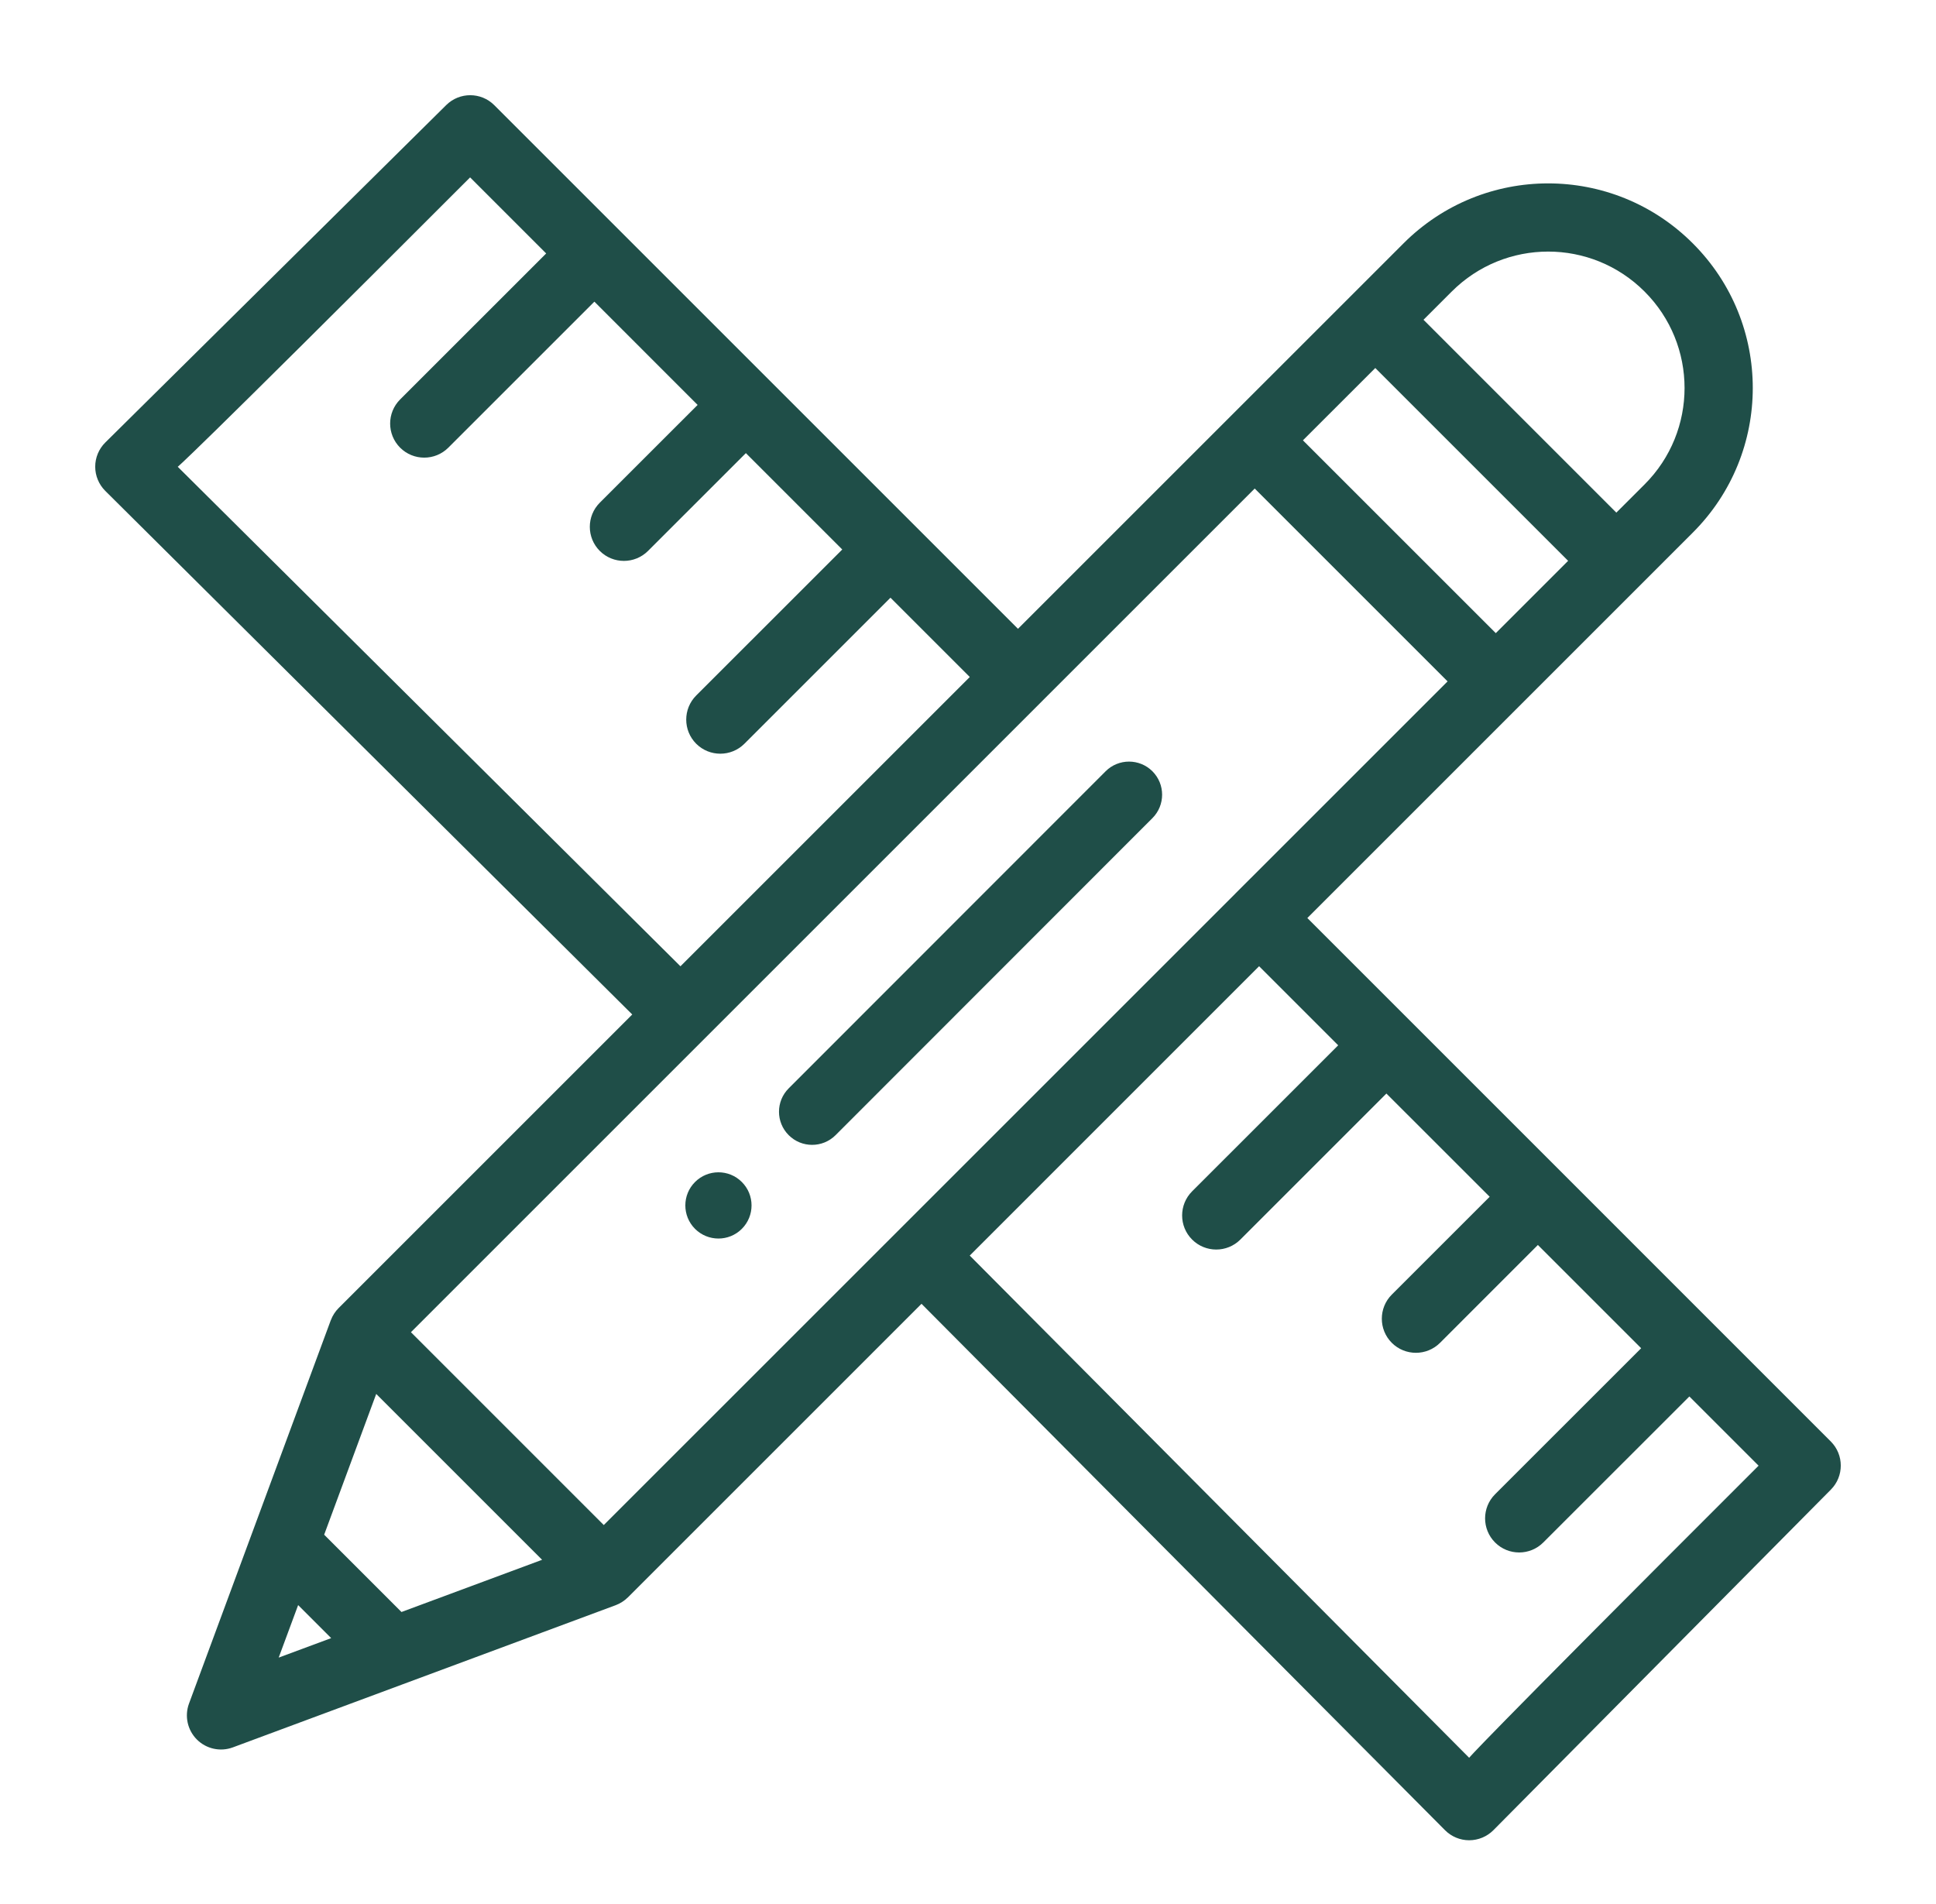 <svg width="61" height="60" viewBox="0 0 61 60" fill="none" xmlns="http://www.w3.org/2000/svg">
<g id="Pencil">
<g id="Group 247">
<path id="Vector" d="M21.899 38.724C22.307 39.131 22.968 39.131 23.374 38.724C23.782 38.316 23.782 37.655 23.374 37.248C22.968 36.84 22.307 36.84 21.899 37.248C21.492 37.655 21.492 38.316 21.899 38.724Z" fill="#1F4E48"/>
<path id="Vector_2" d="M26.327 35.772L36.311 25.781C36.718 25.373 36.718 24.713 36.311 24.305C35.903 23.898 35.242 23.898 34.835 24.306L24.85 34.297C24.443 34.704 24.443 35.365 24.851 35.772C25.258 36.179 25.919 36.179 26.327 35.772Z" fill="#1F4E48"/>
</g>
<path id="Vector_3" d="M19.921 31.969L10.669 41.221C10.566 41.324 10.48 41.454 10.426 41.598C10.424 41.602 10.422 41.605 10.421 41.608C9.567 43.919 6.975 50.927 5.955 53.684C5.81 54.078 5.907 54.52 6.204 54.817C6.498 55.111 6.941 55.211 7.337 55.064C10.009 54.072 17.081 51.445 19.398 50.584C19.533 50.534 19.674 50.446 19.784 50.337L29.035 41.086L45.53 57.674C45.732 57.877 46.006 57.991 46.292 57.991H46.293C46.579 57.99 46.853 57.876 47.055 57.673L57.689 46.94C58.105 46.52 58.103 45.842 57.685 45.424C56.866 44.604 41.842 29.58 41.192 28.929C43.997 26.124 50.758 19.363 53.337 16.784C55.856 14.268 55.858 10.187 53.337 7.669C50.819 5.149 46.741 5.149 44.222 7.669L32.075 19.815C31.453 19.192 16.514 4.253 15.575 3.315C15.157 2.897 14.48 2.895 14.06 3.311L3.318 13.944C3.115 14.145 3 14.42 3 14.706C3 14.992 3.114 15.267 3.317 15.469L19.921 31.969ZM32.835 22.094C32.835 22.094 32.835 22.094 32.835 22.094C32.835 22.094 32.835 22.094 32.835 22.093L39.534 15.395L45.611 21.472L38.913 28.169C38.913 28.169 38.913 28.169 38.913 28.169V28.17L19.024 48.058L12.948 41.981L32.835 22.094ZM43.333 11.597L49.409 17.673L47.13 19.952L41.053 13.876L43.333 11.597ZM12.65 50.798L10.214 48.362L11.854 43.926L17.081 49.153L12.65 50.798ZM9.394 50.58L10.435 51.621L8.781 52.235L9.394 50.58ZM42.164 32.94L37.561 37.542C37.142 37.962 37.142 38.642 37.561 39.061C37.981 39.481 38.661 39.481 39.081 39.062L43.683 34.46L46.937 37.713L43.853 40.796C43.434 41.216 43.434 41.896 43.853 42.316C44.273 42.735 44.953 42.735 45.373 42.316L48.456 39.232L51.71 42.486L47.107 47.088C46.688 47.507 46.688 48.188 47.107 48.607C47.526 49.027 48.207 49.027 48.626 48.607L53.229 44.006L55.41 46.187C46.339 55.25 46.291 55.392 46.291 55.392L30.555 39.566L39.672 30.448L42.164 32.94ZM51.818 9.188C53.497 10.866 53.498 13.586 51.818 15.265L50.928 16.154L44.852 10.077L45.741 9.188C47.42 7.509 50.138 7.507 51.818 9.188ZM17.209 7.987L12.607 12.588C12.188 13.007 12.188 13.687 12.607 14.107C13.026 14.526 13.707 14.526 14.126 14.107L18.728 9.506L21.981 12.76L18.899 15.841C18.479 16.261 18.479 16.941 18.898 17.361C19.318 17.78 19.998 17.78 20.418 17.361L23.501 14.279L26.538 17.316L21.936 21.917C21.517 22.337 21.517 23.017 21.936 23.437C22.356 23.856 23.036 23.856 23.456 23.436L28.057 18.835L30.556 21.334L21.44 30.45L5.6 14.709C5.6 14.709 5.748 14.66 14.812 5.59L17.209 7.987Z" fill="#1F4E48"/>
</g>
</svg>
